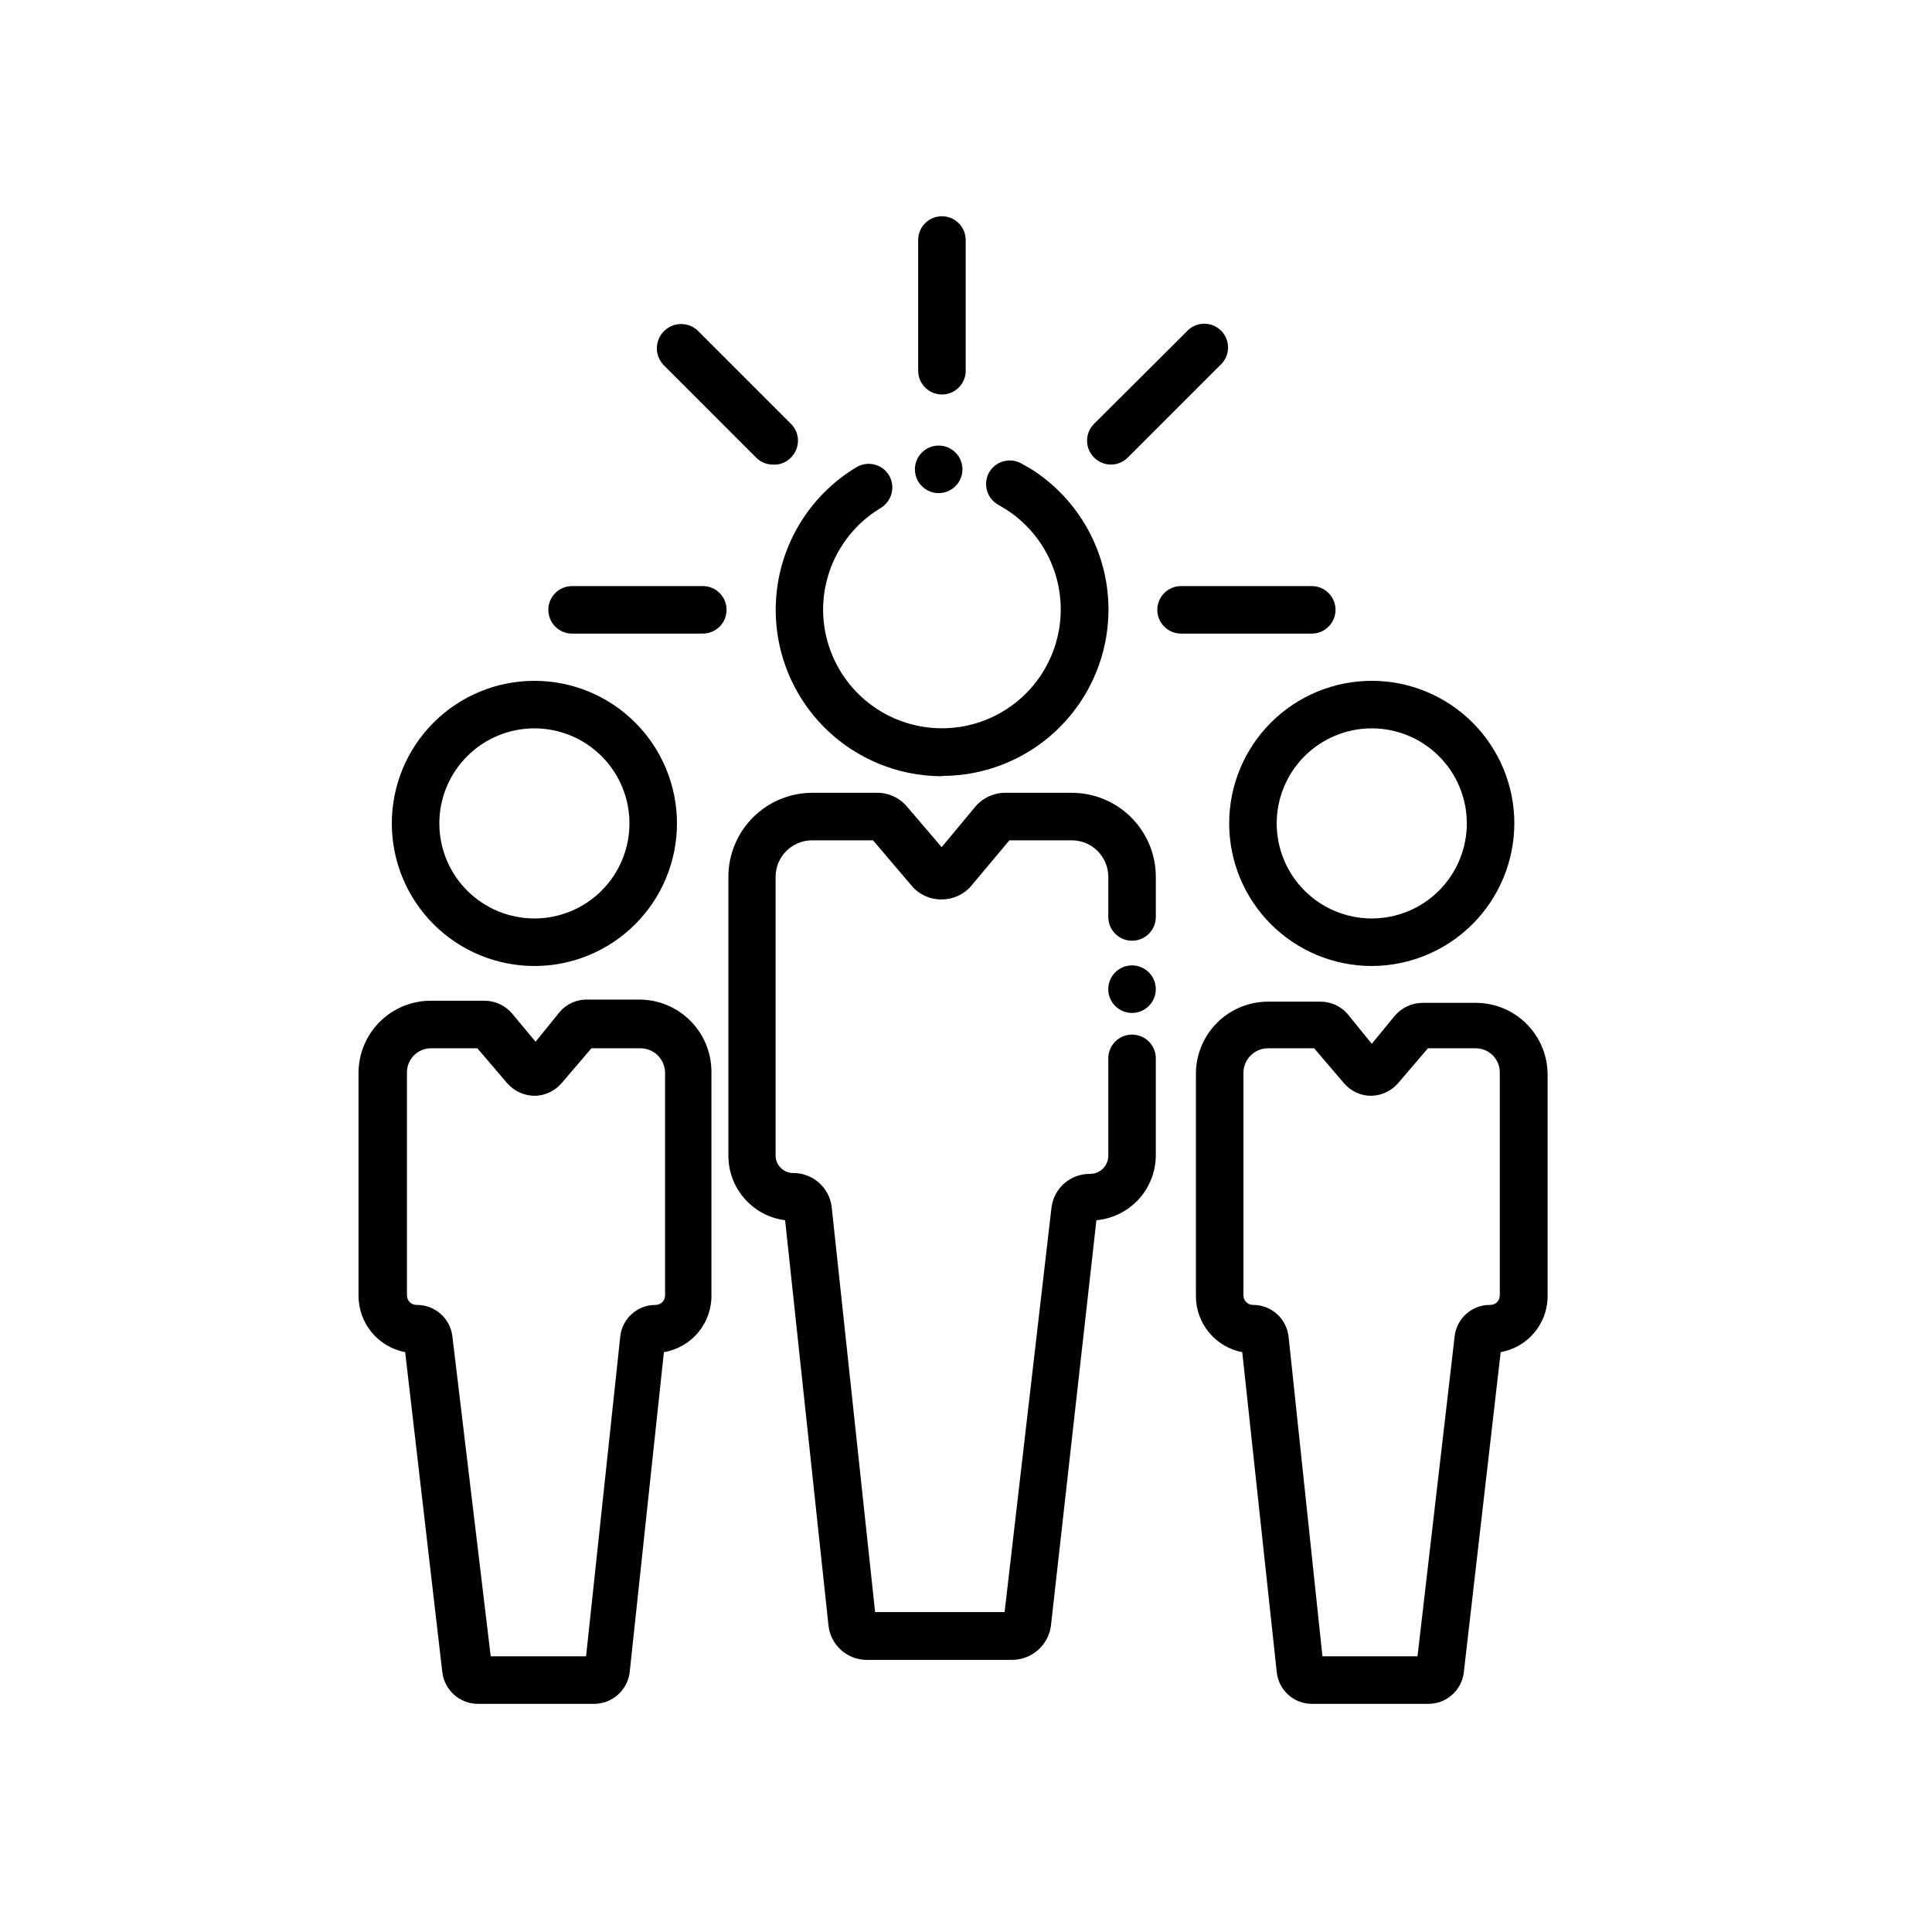 <?xml version="1.0" encoding="UTF-8"?>
<!-- Uploaded to: ICON Repo, www.iconrepo.com, Generator: ICON Repo Mixer Tools -->
<svg fill="#000000" width="800px" height="800px" version="1.1" viewBox="144 144 512 512" xmlns="http://www.w3.org/2000/svg">
 <g>
  <path d="m393.62 349.7c-12.938-0.008-25.215-5.703-33.582-15.566-8.367-9.867-11.98-22.91-9.879-35.676 2.102-12.766 9.703-23.961 20.789-30.625 1.43-0.871 3.148-1.133 4.773-0.734s3.023 1.426 3.887 2.859c1.75 3.004 0.77 6.856-2.203 8.66-9.453 5.68-15.246 15.891-15.273 26.922 0.012 11.113 5.879 21.402 15.445 27.066 9.562 5.664 21.406 5.867 31.156 0.531 9.754-5.336 15.969-15.418 16.355-26.527 0.391-11.105-5.109-21.598-14.465-27.602l-1.969-1.18c-3.059-1.633-4.219-5.438-2.598-8.5 0.801-1.477 2.156-2.574 3.766-3.047 1.613-0.473 3.348-0.285 4.816 0.527l2.754 1.574c10.781 6.883 18.039 18.105 19.895 30.762 1.855 12.652-1.875 25.488-10.227 35.176-8.348 9.688-20.492 15.27-33.281 15.301z"/>
  <path d="m507.53 400c-10.023 0-19.633-3.984-26.719-11.07-7.086-7.086-11.066-16.695-11.066-26.719 0-10.02 3.981-19.629 11.066-26.715 7.086-7.09 16.695-11.07 26.719-11.07 10.02 0 19.633 3.981 26.719 11.07 7.086 7.086 11.066 16.695 11.066 26.715-0.02 10.016-4.008 19.617-11.09 26.699-7.082 7.078-16.68 11.066-26.695 11.09zm0-62.977c-6.684 0-13.09 2.652-17.812 7.379-4.727 4.723-7.379 11.129-7.379 17.809 0 6.684 2.652 13.09 7.379 17.812 4.723 4.727 11.129 7.379 17.812 7.379 6.68 0 13.086-2.652 17.812-7.379 4.723-4.723 7.379-11.129 7.379-17.812 0-6.68-2.656-13.086-7.379-17.809-4.727-4.727-11.133-7.379-17.812-7.379z"/>
  <path d="m412.28 583.89h-38.492c-5.25 0.027-9.668-3.914-10.234-9.133l-11.492-107.38c-4.168-0.535-7.996-2.578-10.762-5.738-2.769-3.16-4.289-7.223-4.273-11.422v-73.84c0-5.91 2.348-11.574 6.523-15.754 4.18-4.176 9.844-6.523 15.754-6.523h17.082c3.019-0.039 5.898 1.258 7.871 3.543l9.289 10.863 8.973-10.785c1.969-2.305 4.844-3.629 7.875-3.621h17.633c5.906 0 11.574 2.348 15.754 6.523 4.176 4.18 6.523 9.844 6.523 15.754v10.629-0.004c0 3.481-2.82 6.301-6.297 6.301-3.481 0-6.297-2.82-6.297-6.301v-10.625c0-5.348-4.336-9.684-9.684-9.684h-16.531l-10.078 12.043c-1.965 2.305-4.844 3.629-7.871 3.621-3.019 0.051-5.906-1.246-7.871-3.539l-10.312-12.121-16.137-0.004c-5.348 0-9.684 4.336-9.684 9.684v73.762c-0.02 1.246 0.457 2.445 1.332 3.332 0.875 0.891 2.066 1.391 3.312 1.391 5.246-0.031 9.668 3.914 10.234 9.133l11.492 107.22 34.32-0.004 12.438-107.3h0.004c0.672-5.078 5.027-8.859 10.152-8.816 1.273 0.023 2.504-0.465 3.418-1.348 0.918-0.887 1.441-2.102 1.465-3.375v-25.898c0-3.477 2.816-6.297 6.297-6.297 3.477 0 6.297 2.82 6.297 6.297v25.742c-0.02 4.305-1.645 8.449-4.559 11.621-2.91 3.172-6.898 5.148-11.184 5.539l-12.047 107.45c-0.668 5.152-5.039 9.02-10.234 9.055z"/>
  <path d="m393.62 248.54c-3.477 0-6.297-2.816-6.297-6.297v-34.637c0-3.477 2.82-6.297 6.297-6.297 3.481 0 6.297 2.82 6.297 6.297v34.953c-0.168 3.356-2.938 5.988-6.297 5.981z"/>
  <path d="m348.83 267.12c-1.691 0-3.309-0.684-4.488-1.887l-24.484-24.484c-2.453-2.562-2.367-6.633 0.199-9.09s6.637-2.371 9.09 0.195l24.484 24.484c2.453 2.457 2.453 6.434 0 8.895-1.238 1.312-3 2.004-4.801 1.887z"/>
  <path d="m330.25 311.91h-34.637c-3.481 0-6.301-2.82-6.301-6.297 0-3.477 2.82-6.297 6.301-6.297h34.637c3.477 0 6.297 2.82 6.297 6.297 0 3.477-2.82 6.297-6.297 6.297z"/>
  <path d="m491.63 311.91h-34.637c-3.477 0-6.297-2.82-6.297-6.297 0-3.477 2.82-6.297 6.297-6.297h34.637c3.477 0 6.297 2.82 6.297 6.297 0 3.477-2.82 6.297-6.297 6.297z"/>
  <path d="m438.41 267.12c-1.688-0.012-3.301-0.688-4.488-1.887-2.449-2.461-2.449-6.438 0-8.895l24.562-24.48v-0.004c1.156-1.277 2.789-2.023 4.512-2.066 1.723-0.043 3.387 0.625 4.609 1.844 1.219 1.219 1.883 2.883 1.84 4.606-0.043 1.727-0.789 3.356-2.066 4.512l-24.48 24.48v0.004c-1.184 1.203-2.801 1.887-4.488 1.887z"/>
  <path d="m522.49 595.54h-30.781c-4.852 0.02-8.918-3.668-9.367-8.5l-9.133-84.703c-3.445-0.66-6.555-2.496-8.797-5.195-2.238-2.699-3.473-6.098-3.481-9.605v-59.039c0.02-5.059 2.043-9.906 5.629-13.477 3.586-3.57 8.438-5.574 13.5-5.574h13.855-0.004c2.781-0.008 5.43 1.199 7.242 3.305l6.375 7.871 6.141-7.477h0.004c1.836-2.129 4.504-3.363 7.32-3.383h14.09c5.055 0 9.898 2.004 13.473 5.578 3.57 3.574 5.578 8.418 5.578 13.469v59.043c-0.09 3.477-1.375 6.816-3.641 9.453-2.269 2.641-5.375 4.414-8.797 5.031l-9.762 84.781c-0.523 4.812-4.606 8.449-9.445 8.422zm-28.027-12.594h25.191l9.84-84.781c0.523-4.773 4.57-8.375 9.367-8.348 0.684 0.023 1.344-0.234 1.832-0.707 0.492-0.477 0.77-1.129 0.766-1.809v-59.043c0.023-1.719-0.648-3.371-1.867-4.586-1.215-1.215-2.867-1.891-4.586-1.867h-12.594l-7.871 9.211h-0.004c-1.793 2.098-4.402 3.328-7.164 3.383-2.793 0-5.445-1.238-7.242-3.383l-7.871-9.211h-12.199c-3.578 0-6.492 2.875-6.535 6.453v59.043c0 0.668 0.266 1.309 0.738 1.781 0.473 0.473 1.113 0.734 1.781 0.734 4.84-0.027 8.922 3.609 9.445 8.426z"/>
  <path d="m285.62 400c-10.02 0-19.633-3.984-26.719-11.07-7.086-7.086-11.066-16.695-11.066-26.719 0-10.02 3.981-19.629 11.066-26.715 7.086-7.09 16.699-11.07 26.719-11.07 10.023 0 19.633 3.981 26.719 11.07 7.086 7.086 11.066 16.695 11.066 26.715 0 10.023-3.981 19.633-11.066 26.719-7.086 7.086-16.695 11.07-26.719 11.07zm0-62.977c-6.68 0-13.086 2.652-17.812 7.379-4.723 4.723-7.379 11.129-7.379 17.809 0 6.684 2.656 13.09 7.379 17.812 4.727 4.727 11.133 7.379 17.812 7.379 6.684 0 13.09-2.652 17.812-7.379 4.727-4.723 7.379-11.129 7.379-17.812 0-6.68-2.652-13.086-7.379-17.809-4.723-4.727-11.129-7.379-17.812-7.379z"/>
  <path d="m301.44 595.54h-30.781c-4.828-0.008-8.887-3.625-9.445-8.422l-9.84-84.781c-3.469-0.66-6.598-2.504-8.852-5.219-2.258-2.715-3.496-6.133-3.508-9.66v-59.039c-0.02-5.117 2.008-10.027 5.629-13.633 3.625-3.609 8.543-5.617 13.656-5.578h14.094c2.816 0 5.496 1.238 7.32 3.387l6.219 7.477 6.375-7.871c1.785-2.102 4.406-3.312 7.164-3.305h13.934c5.059 0 9.914 2.004 13.5 5.574 3.582 3.57 5.609 8.414 5.629 13.477v59.039c0.109 3.648-1.109 7.211-3.422 10.035-2.316 2.82-5.574 4.707-9.172 5.316l-9.055 84.703c-0.52 4.824-4.59 8.488-9.445 8.5zm-27.395-9.84m0-2.754h25.27l9.055-84.703h-0.004c0.488-4.801 4.543-8.449 9.367-8.426 0.668 0 1.309-0.262 1.781-0.734 0.473-0.473 0.738-1.113 0.738-1.781v-59.043c-0.043-3.578-2.953-6.453-6.531-6.453h-12.992l-7.871 9.211c-1.805 2.125-4.449 3.363-7.242 3.383-2.785-0.043-5.422-1.273-7.242-3.383l-7.871-9.211h-12.203c-1.719-0.023-3.371 0.652-4.586 1.867s-1.891 2.867-1.867 4.586v59.043c0 0.668 0.266 1.309 0.738 1.781 0.473 0.473 1.113 0.734 1.781 0.734 4.844-0.07 8.961 3.535 9.523 8.348z"/>
  <path d="m392.76 274.68c-2.547 0-4.844-1.535-5.82-3.887-0.973-2.356-0.434-5.062 1.367-6.863 1.801-1.801 4.508-2.34 6.863-1.367 2.352 0.977 3.887 3.273 3.887 5.82 0 1.668-0.664 3.269-1.844 4.453-1.184 1.18-2.785 1.844-4.453 1.844z"/>
  <path d="m444 412.44c-2.547 0-4.844-1.535-5.82-3.891-0.973-2.352-0.434-5.059 1.367-6.859 1.801-1.805 4.508-2.344 6.863-1.367 2.352 0.977 3.887 3.269 3.887 5.82 0 3.477-2.82 6.297-6.297 6.297z"/>
 </g>
</svg>